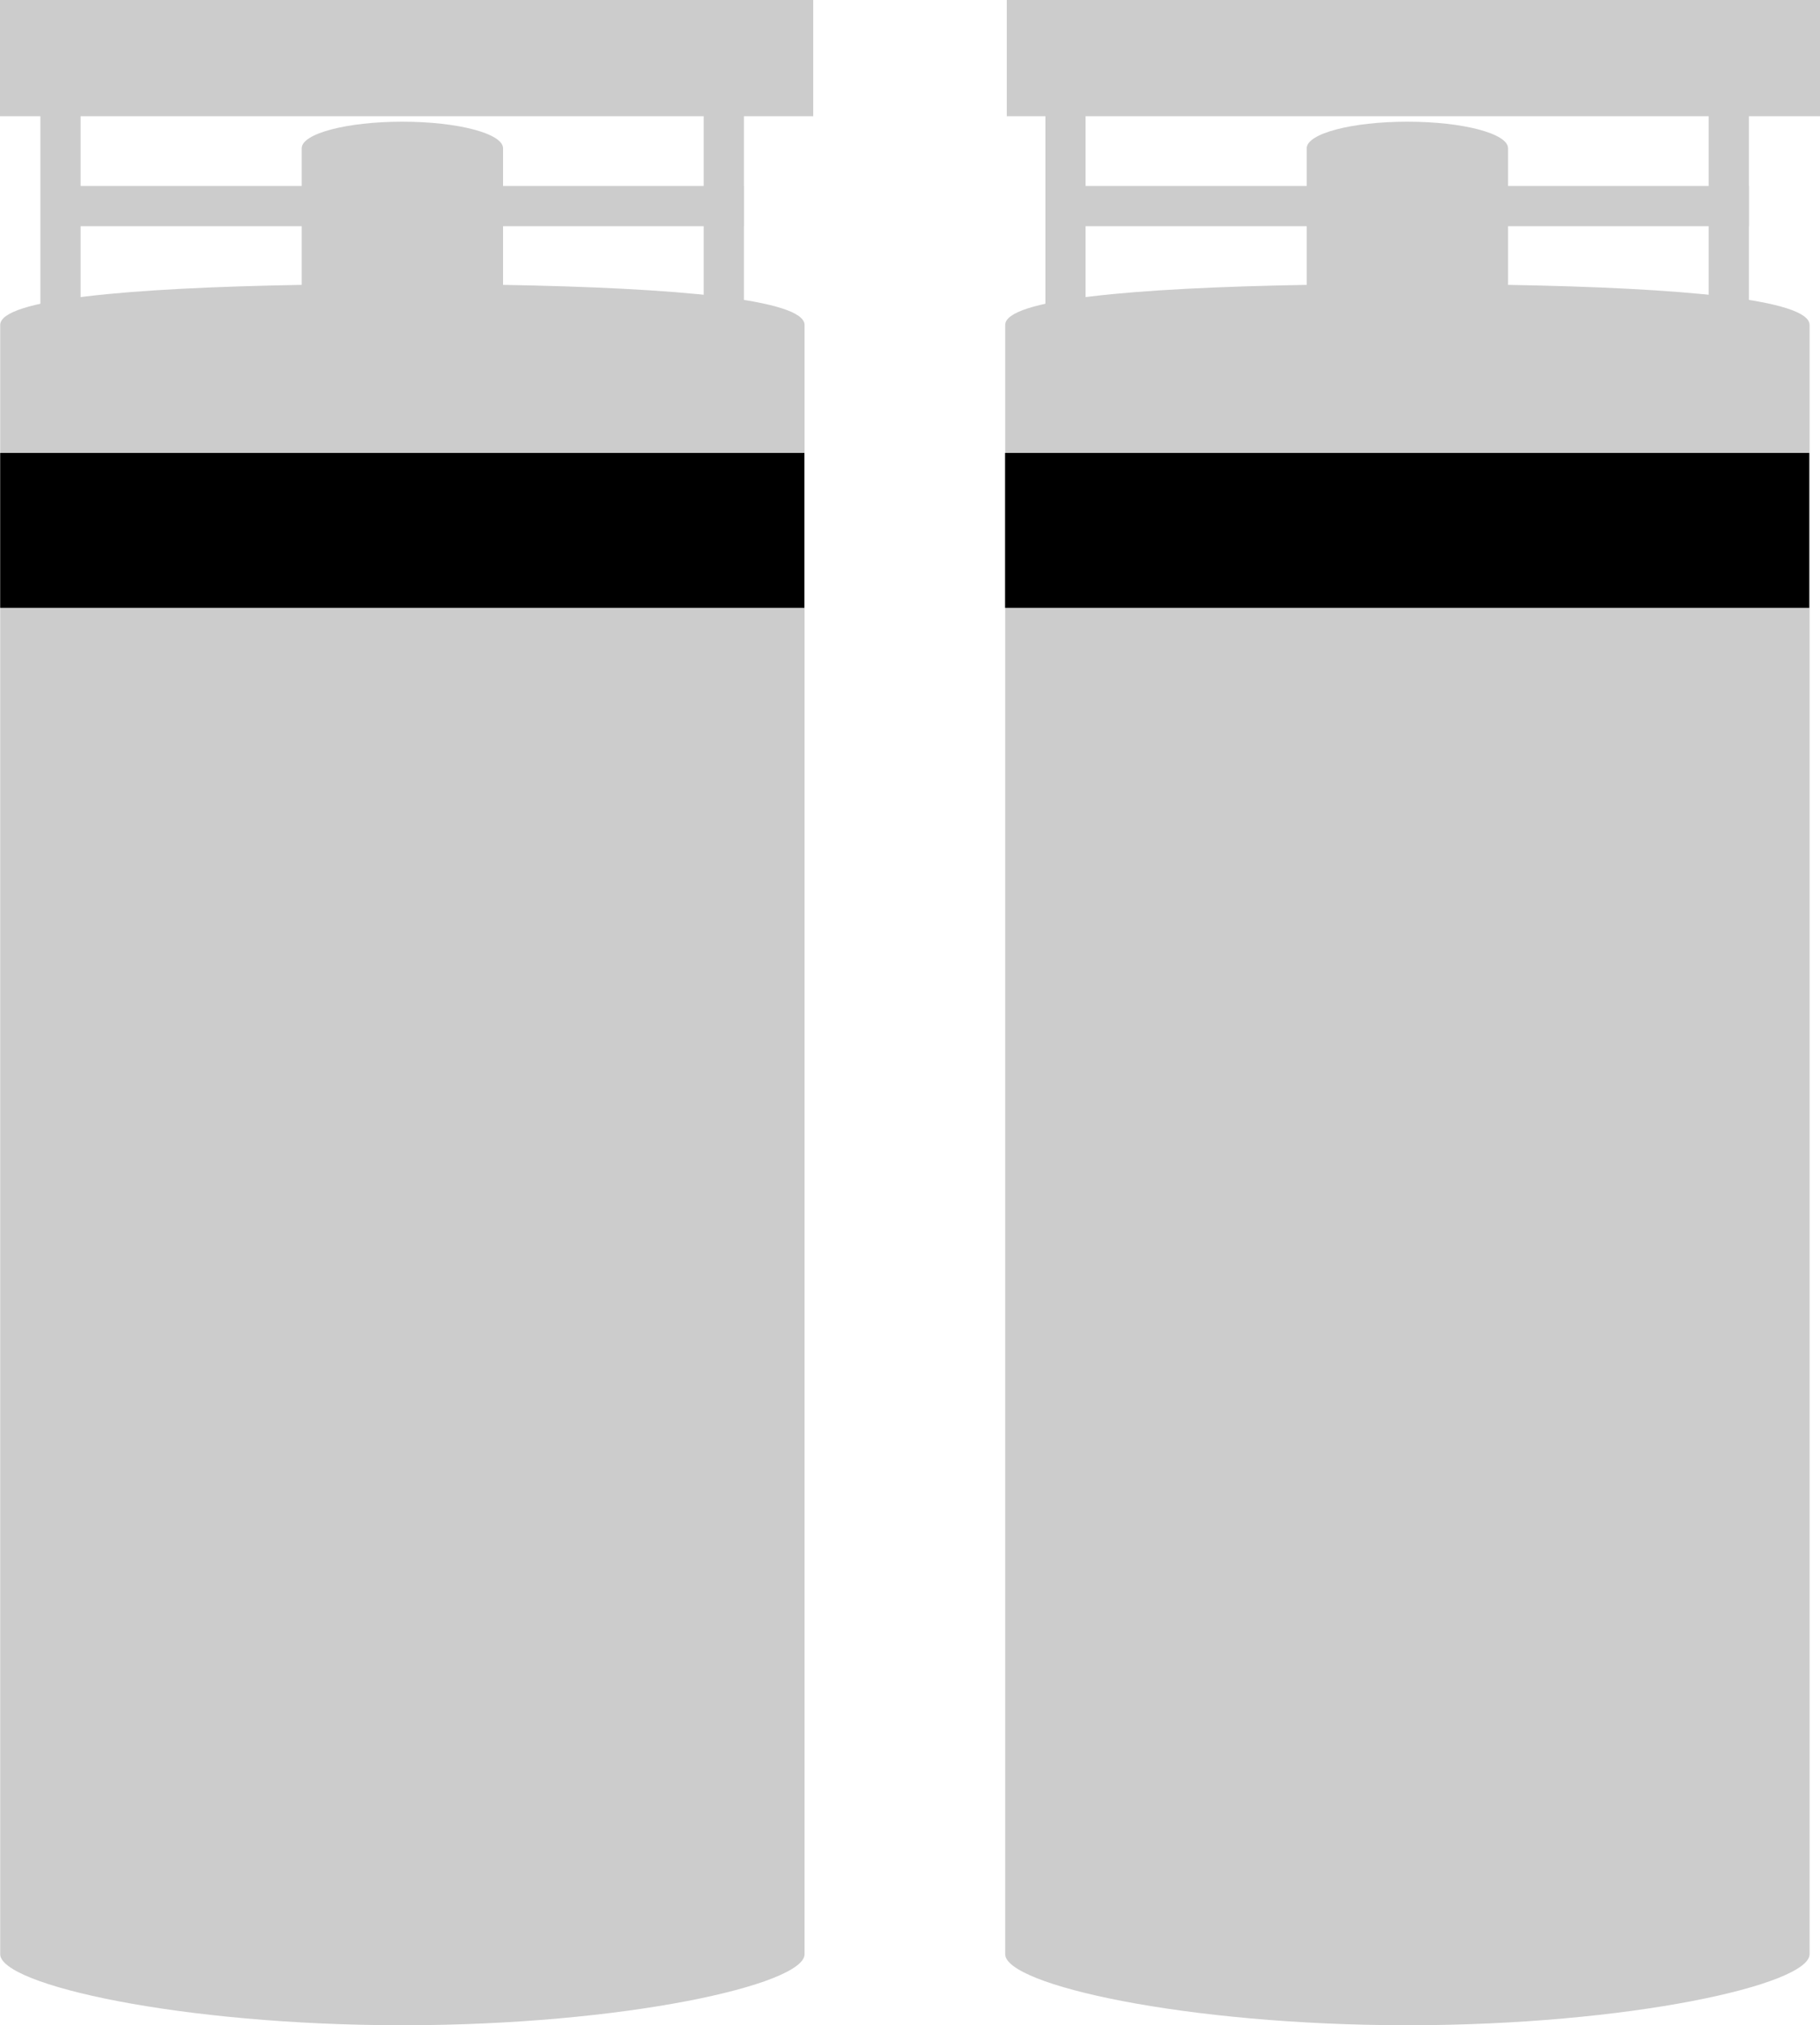 <svg xmlns="http://www.w3.org/2000/svg" width="46.999" height="52.288" viewBox="0 0 46.999 52.288">
  <g id="oxygen_img03" transform="translate(-448.675 -2434)">
    <g id="グループ_2735" data-name="グループ 2735" transform="translate(37.546 1353.344)">
      <g id="グループ_2229" data-name="グループ 2229">
        <path id="合体_142" data-name="合体 142" d="M411.134,1131.11v-42.064c0-.661,3.308-.958,7.786-1.035v-3.526c0-.38,1.162-.687,2.6-.687s2.6.307,2.6.687v3.526c4.478.077,7.786.374,7.786,1.035v42.064c0,.784-4.647,1.834-10.381,1.834S411.134,1131.9,411.134,1131.11Z" fill="#ccc"/>
        <rect id="長方形_1326" data-name="長方形 1326" width="21" height="3" transform="translate(411.129 1080.656)" fill="#ccc"/>
        <rect id="長方形_1327" data-name="長方形 1327" width="17.648" height="1.038" transform="translate(412.691 1085.458)" fill="#ccc"/>
        <rect id="長方形_1328" data-name="長方形 1328" width="1.038" height="15.572" transform="translate(412.172 1082.222)" fill="#ccc"/>
        <rect id="長方形_1329" data-name="長方形 1329" width="1.038" height="15.572" transform="translate(429.301 1082.222)" fill="#ccc"/>
      </g>
      <g id="グループ_2230" data-name="グループ 2230">
        <path id="合体_146" data-name="合体 146" d="M437.087,1131.11v-42.064c0-.661,3.308-.958,7.786-1.035v-3.526c0-.38,1.161-.687,2.6-.687s2.6.307,2.6.687v3.526c4.478.077,7.786.374,7.786,1.035v42.064c0,.784-4.647,1.834-10.381,1.834S437.087,1131.9,437.087,1131.11Z" fill="#ccc"/>
        <rect id="長方形_1331" data-name="長方形 1331" width="21" height="3" transform="translate(437.128 1080.656)" fill="#ccc"/>
        <rect id="長方形_1332" data-name="長方形 1332" width="17.648" height="1.038" transform="translate(438.644 1085.458)" fill="#ccc"/>
        <rect id="長方形_1333" data-name="長方形 1333" width="1.038" height="15.572" transform="translate(438.125 1082.221)" fill="#ccc"/>
        <rect id="長方形_1334" data-name="長方形 1334" width="1.038" height="15.572" transform="translate(455.254 1082.222)" fill="#ccc"/>
      </g>
    </g>
    <rect id="長方形_1926" data-name="長方形 1926" width="20.767" height="3.999" transform="translate(448.68 2445.694)"/>
    <rect id="長方形_1927" data-name="長方形 1927" width="20.767" height="3.999" transform="translate(474.63 2445.694)"/>
  </g>
</svg>
